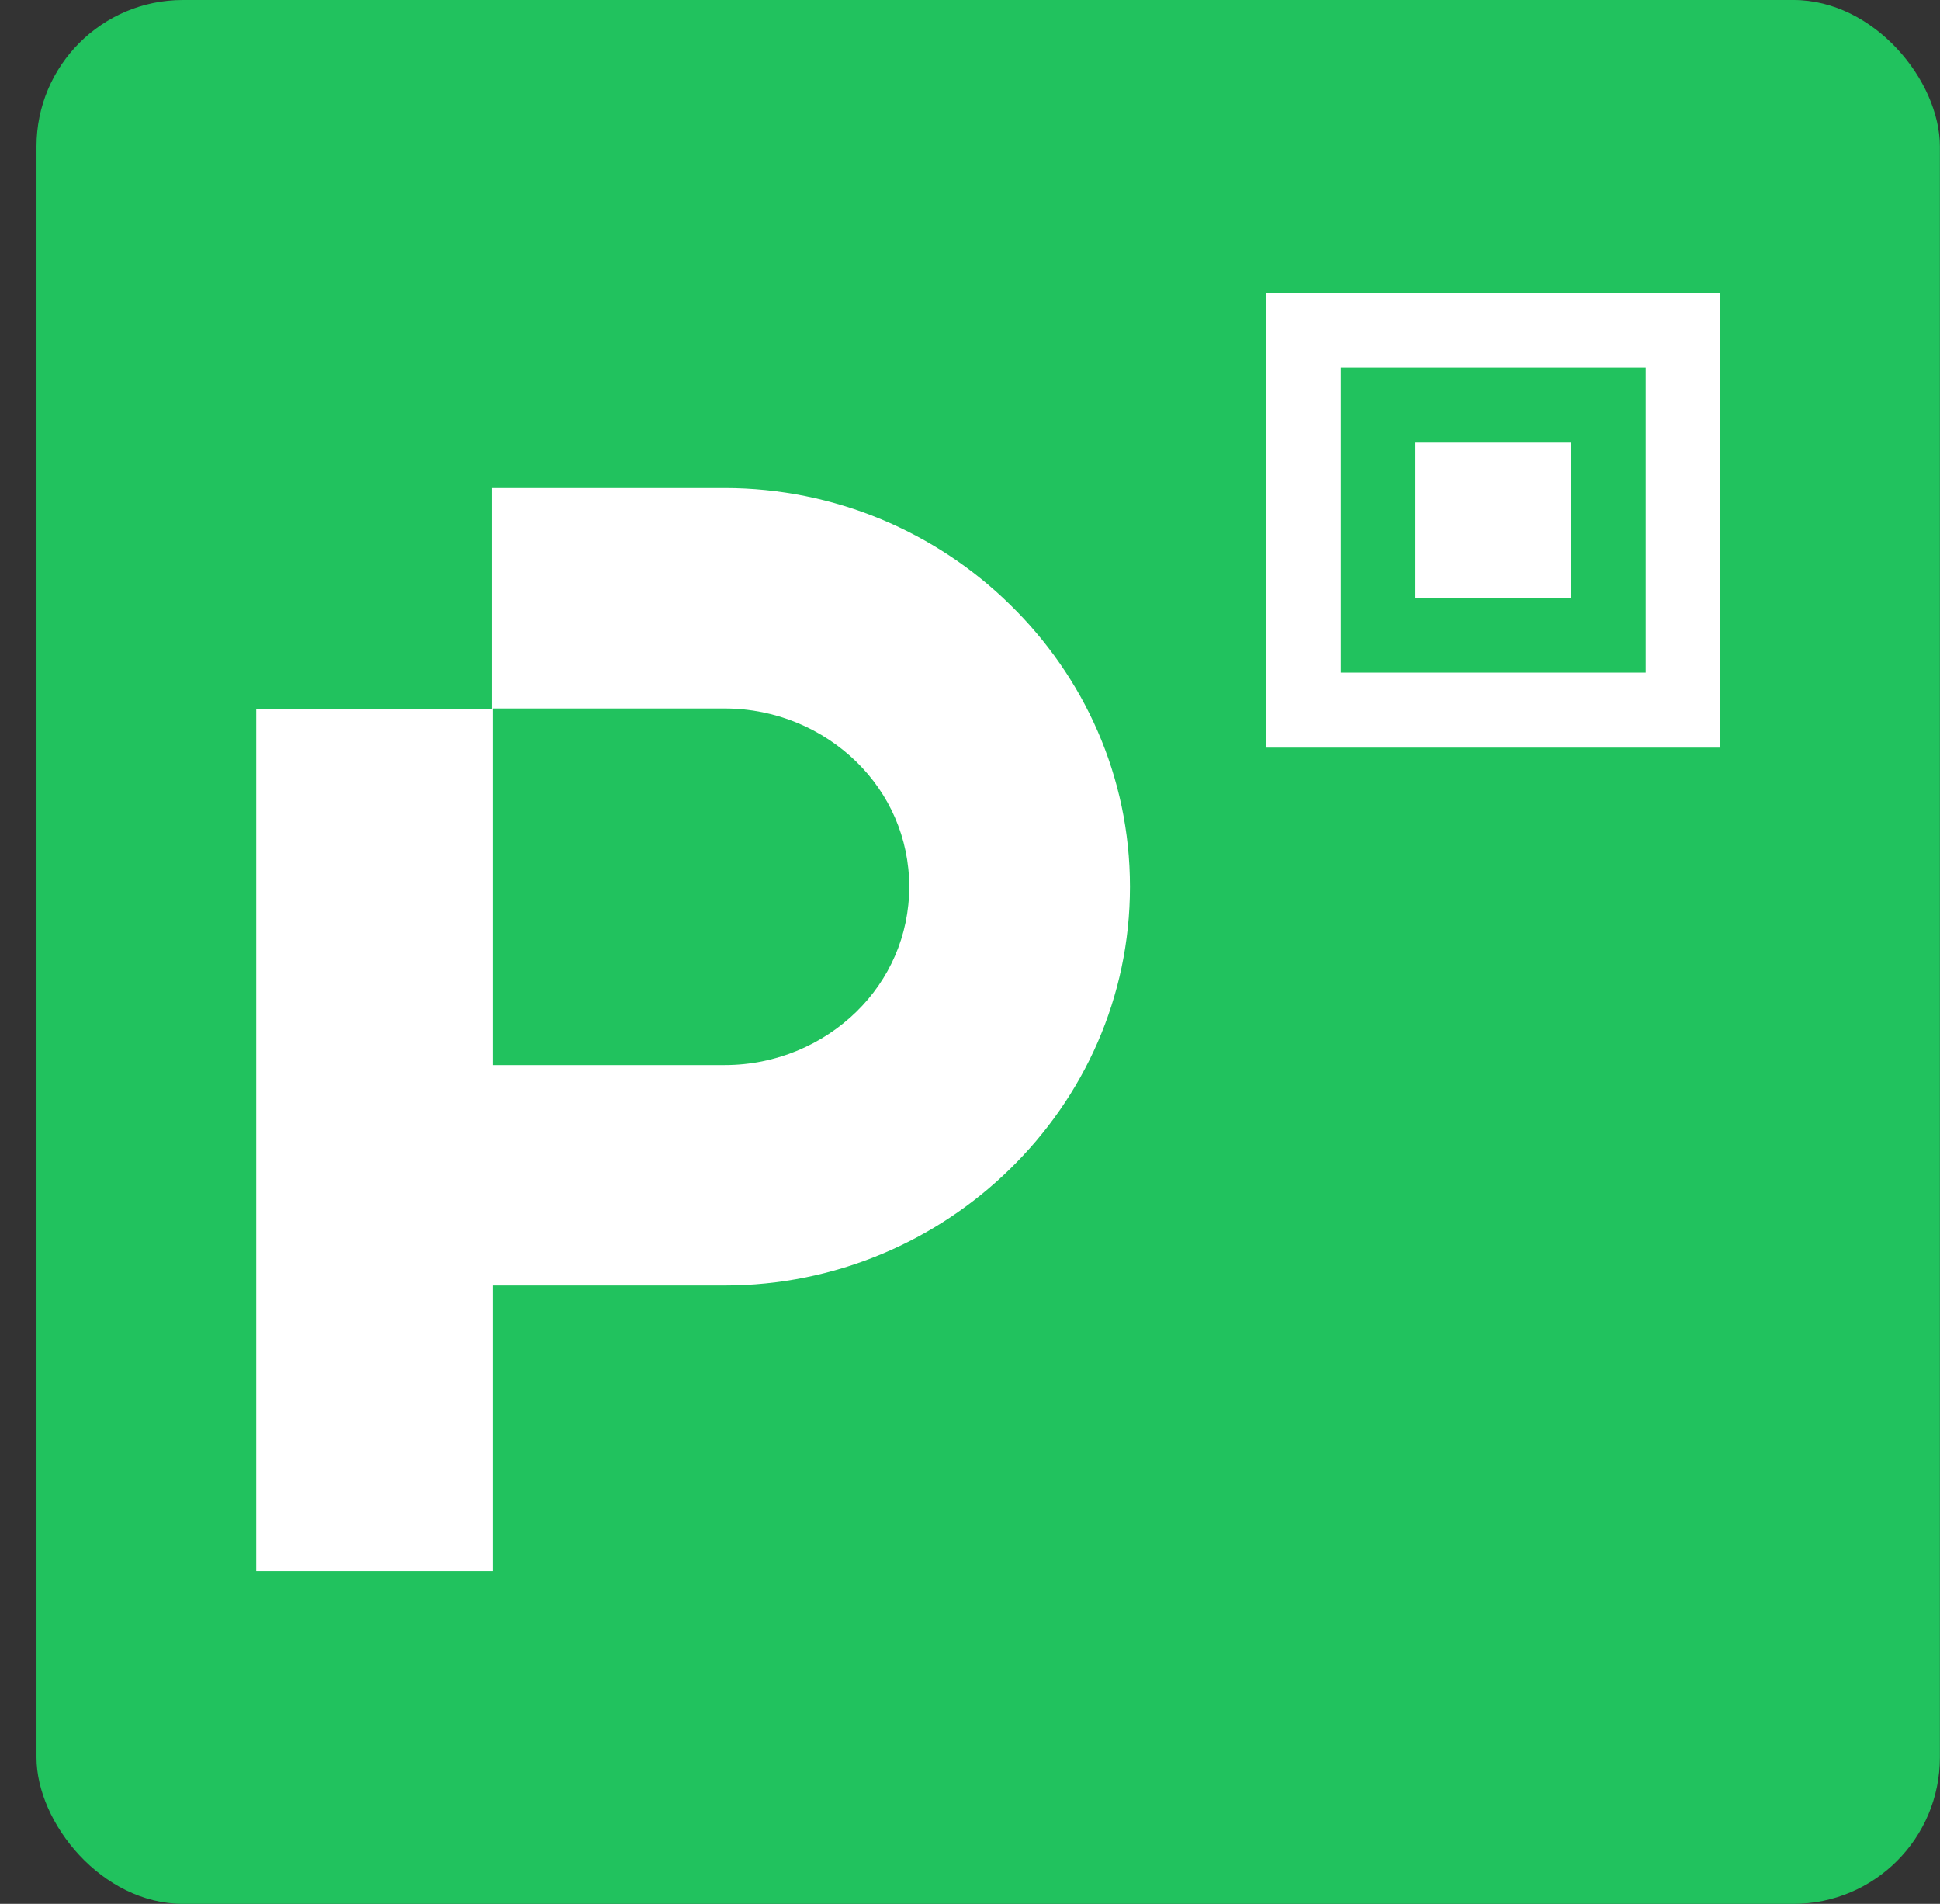 <svg width="53" height="52" viewBox="0 0 53 52" fill="none" xmlns="http://www.w3.org/2000/svg">
<rect x="0" y="0" width="53" height="52" fill="#333333" stroke="none"/>
<g id="picpay">
<rect id="Rectangle 6 Copy 12" x="0.997" y="-6.10352e-05" width="52" height="52" rx="4" fill="#21C25E"/>
<path id="Union" fill-rule="evenodd" clip-rule="evenodd" d="M36.63 18.37V10.04H44.96V18.37H36.63ZM42.91 12.09H38.67V16.33H42.91V12.09ZM47 8H34.58V20.42H47V8ZM13.46 29.09V19.36V19.35H19.8C21.2 19.35 22.48 19.91 23.4 20.81C24.29 21.68 24.84 22.88 24.84 24.22C24.84 25.56 24.29 26.76 23.4 27.63C22.48 28.53 21.2 29.09 19.8 29.09H13.46ZM7 19.36V42.91H13.46V35.11H19.8C22.81 35.11 25.58 33.9 27.59 31.93C29.61 29.96 30.87 27.24 30.87 24.22C30.87 21.2 29.61 18.48 27.59 16.51C25.58 14.54 22.81 13.33 19.8 13.33H13.44V19.36H7Z" fill="white"/>
</g>
</svg>
